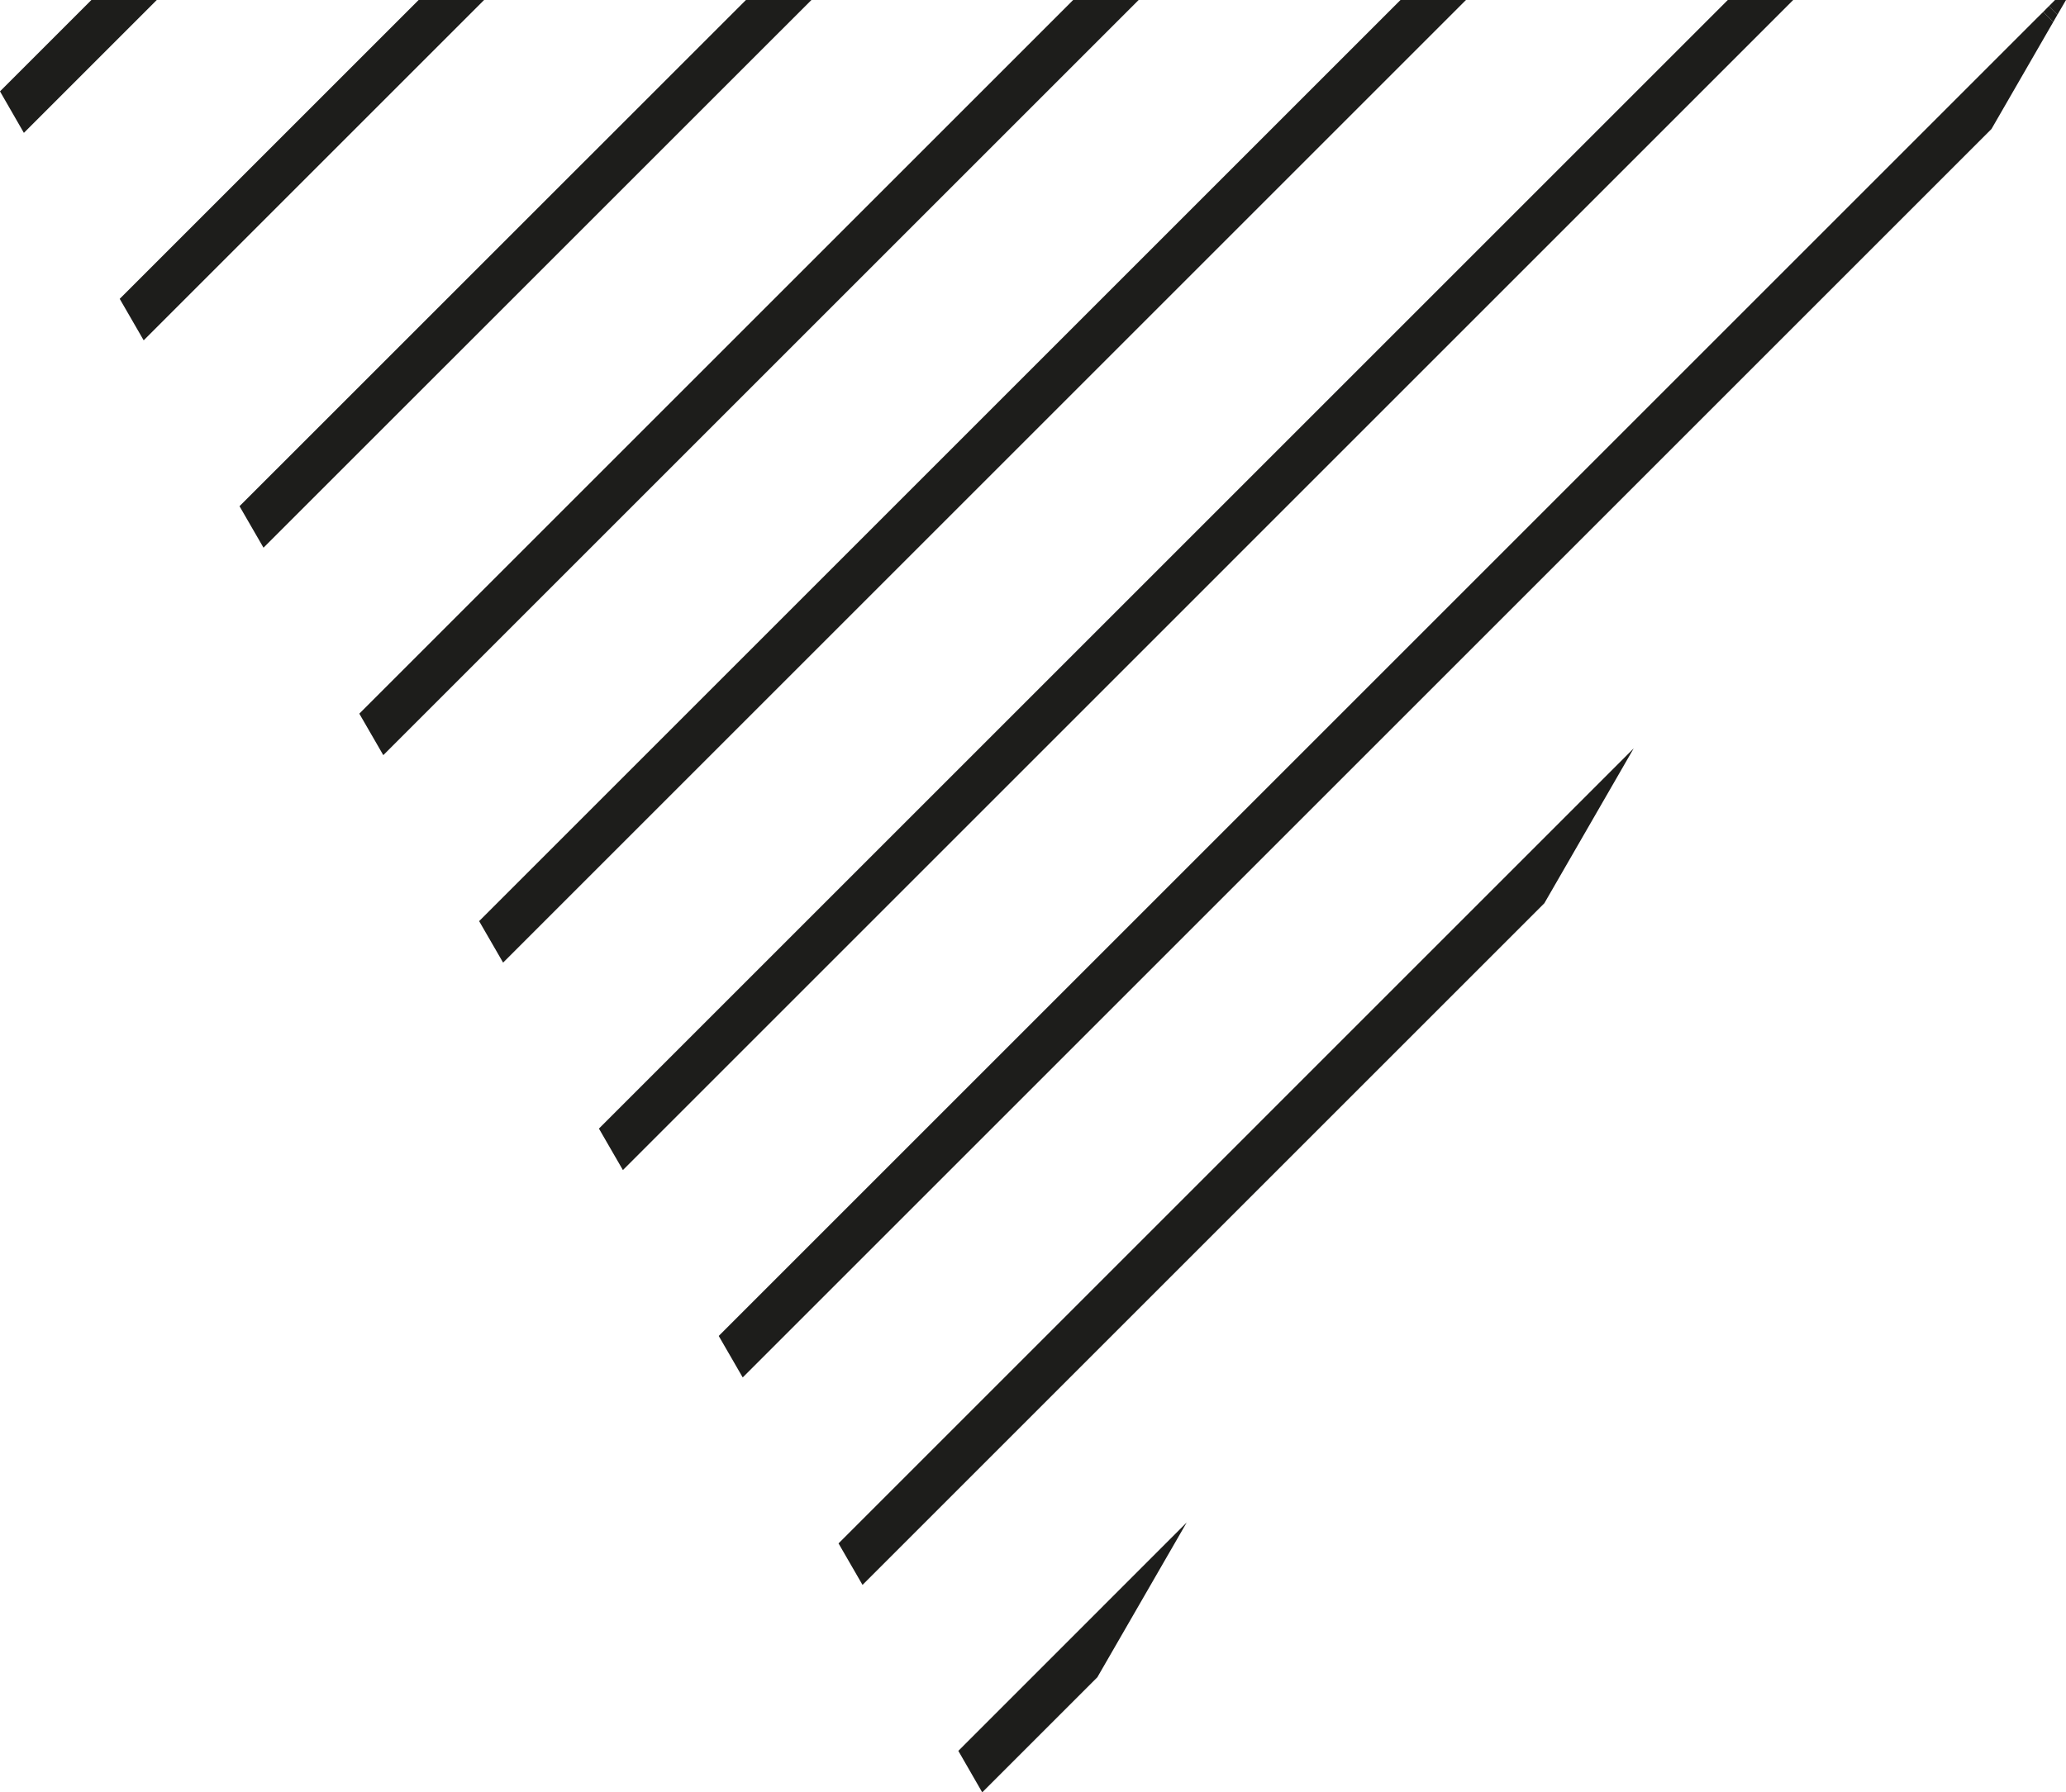 <svg id="a0ac3bc1-e7ab-4d7c-97b7-98d158789674" data-name="Layer 1" xmlns="http://www.w3.org/2000/svg" viewBox="0 0 224.01 194.39"><defs><style>.e39be265-d144-4163-8893-6313e09cf1f9{fill:#1d1d1b}</style></defs><path class="e39be265-d144-4163-8893-6313e09cf1f9" d="m221.54 1.29.61-.62.93.93.93-1.6h-1.19l-1.28 1.29z"/><path class="e39be265-d144-4163-8893-6313e09cf1f9" d="m221.54 1.29 1.09 1.09.45-.78-.93-.93-.61.62zM220.92 1.9l.61-.61-.61.61zM54.55 104.4 158.95 0h-7.1l-99.9 99.9 2.6 4.5z"/><path class="e39be265-d144-4163-8893-6313e09cf1f9" d="M220.92 1.9 77.93 144.89l2.6 4.5 135.4-135.4 6.7-11.61-1.09-1.09-.62.61zM118.98 181.91l9.69-16.79-24.76 24.77 2.59 4.5 12.48-12.48zM187.34 0 64.94 122.4l2.6 4.5L194.43 0h-7.09zM177.14 81.16l-86.22 86.23 2.6 4.5 73.93-73.93 9.69-16.8zM17 0H9.91L0 9.91l2.59 4.5L17 0zM87.98 0h-7.1L25.97 54.9l2.6 4.5L87.98 0zM52.49 0h-7.1L12.98 32.41l2.6 4.5L52.49 0zM116.36 0l-77.4 77.4 2.6 4.5L123.46 0h-7.1z"/></svg>